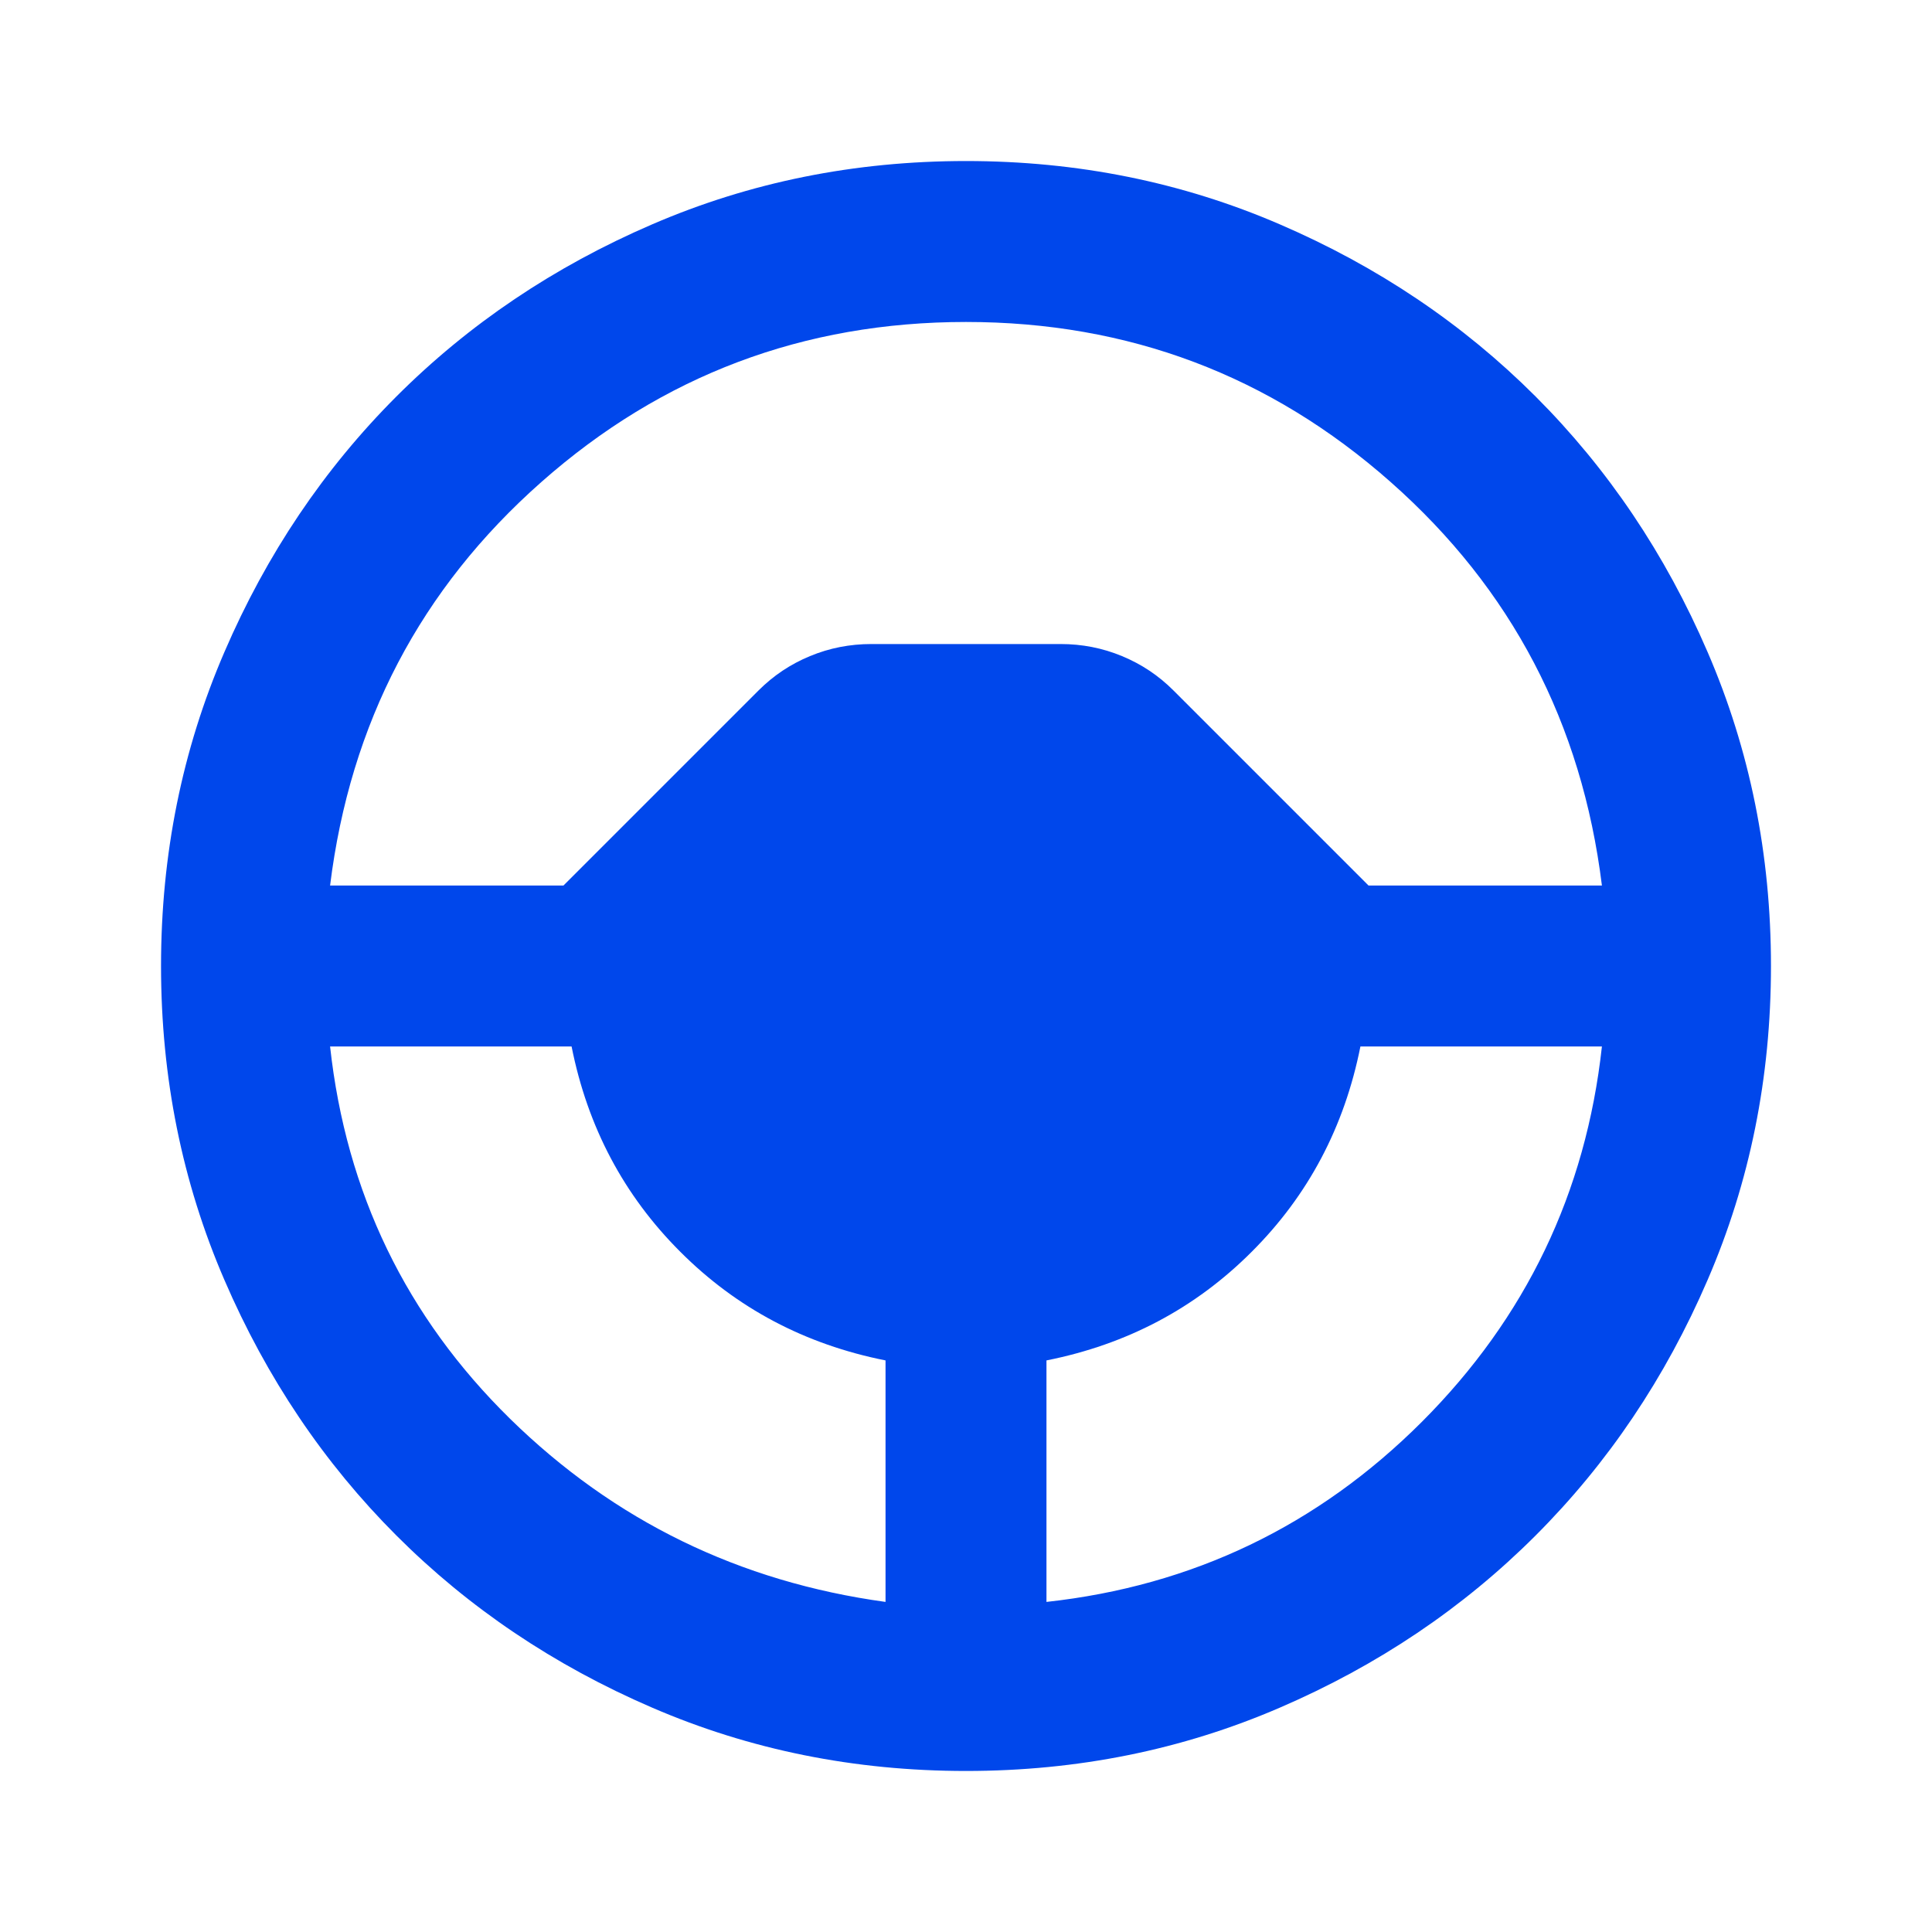 <svg width="20" height="20" viewBox="0 0 20 20" fill="none" xmlns="http://www.w3.org/2000/svg">
<path d="M10 18.333C8.847 18.333 7.764 18.115 6.75 17.677C5.736 17.24 4.854 16.646 4.104 15.896C3.354 15.146 2.76 14.264 2.323 13.25C1.885 12.236 1.667 11.153 1.667 10C1.667 8.847 1.885 7.764 2.323 6.75C2.76 5.736 3.354 4.854 4.104 4.104C4.854 3.354 5.736 2.76 6.75 2.323C7.764 1.885 8.847 1.667 10 1.667C11.153 1.667 12.236 1.885 13.25 2.323C14.264 2.76 15.146 3.354 15.896 4.104C16.646 4.854 17.24 5.736 17.677 6.75C18.115 7.764 18.333 8.847 18.333 10C18.333 11.153 18.115 12.236 17.677 13.25C17.24 14.264 16.646 15.146 15.896 15.896C15.146 16.646 14.264 17.24 13.25 17.677C12.236 18.115 11.153 18.333 10 18.333ZM9.167 16.583V14.083C8.333 13.917 7.625 13.542 7.042 12.958C6.458 12.375 6.083 11.667 5.917 10.833H3.417C3.583 12.347 4.205 13.632 5.281 14.688C6.358 15.743 7.653 16.375 9.167 16.583ZM10.833 16.583C12.347 16.417 13.642 15.795 14.719 14.719C15.795 13.642 16.417 12.347 16.583 10.833H14.083C13.917 11.667 13.542 12.375 12.958 12.958C12.375 13.542 11.667 13.917 10.833 14.083V16.583ZM3.417 9.167H5.833L7.854 7.146C8.007 6.993 8.184 6.875 8.385 6.792C8.587 6.708 8.799 6.667 9.021 6.667H10.979C11.201 6.667 11.413 6.708 11.615 6.792C11.816 6.875 11.993 6.993 12.146 7.146L14.167 9.167H16.583C16.375 7.486 15.646 6.094 14.396 4.99C13.146 3.885 11.681 3.333 10 3.333C8.319 3.333 6.854 3.885 5.604 4.99C4.354 6.094 3.625 7.486 3.417 9.167Z" fill="#0047EB"/>
</svg>
